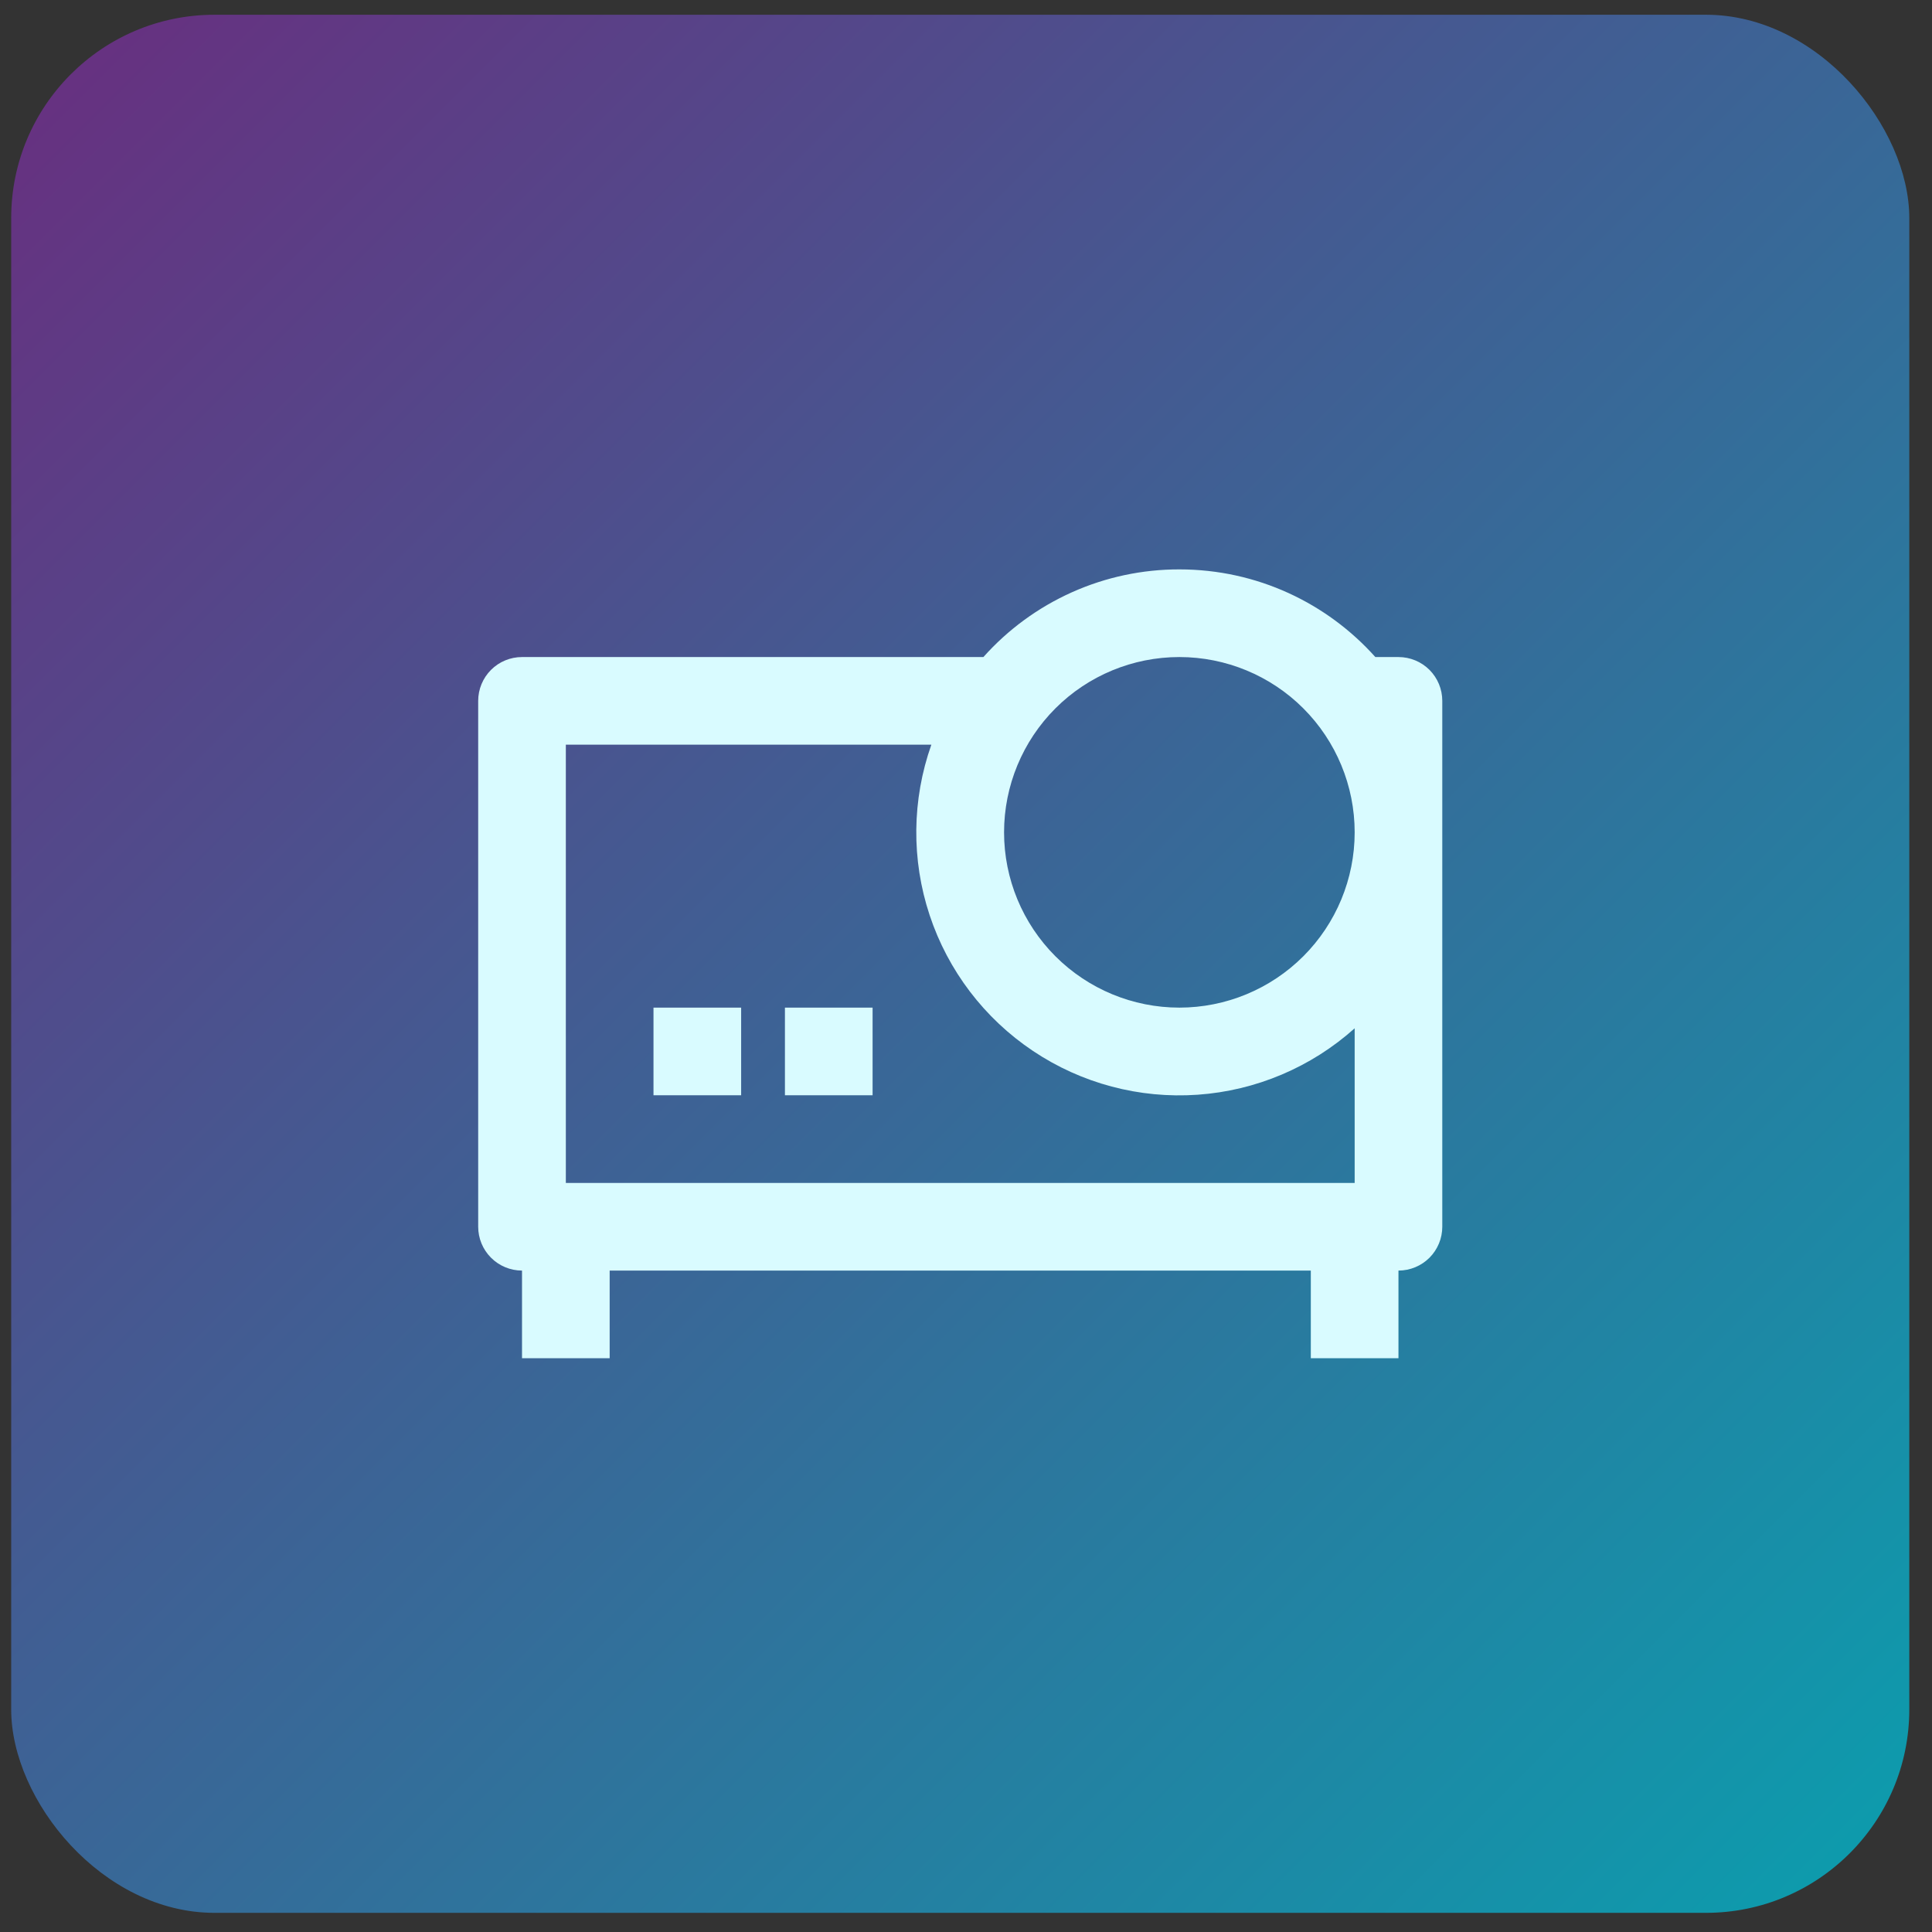 <svg xmlns="http://www.w3.org/2000/svg" fill="none" viewBox="0 0 57 57" height="57" width="57">
<rect x="0" y="0" width="57" height="57" fill="#333333" stroke="none"/>
<rect fill="url(#paint0_linear_733_80733)" rx="6" height="56" width="56" y="0.435" x="0.33"></rect>
<g clip-path="url(#clip0_733_80733)">
<g clip-path="url(#clip1_733_80733)">
<mask height="32" width="32" y="12" x="12" maskUnits="userSpaceOnUse" style="mask-type:luminance" id="mask0_733_80733">
<path fill="white" d="M43.845 12.92H12.815V43.95H43.845V12.92Z"></path>
</mask>
<g mask="url(#mask0_733_80733)">
<mask height="32" width="32" y="12" x="12" maskUnits="userSpaceOnUse" style="mask-type:luminance" id="mask1_733_80733">
<path fill="white" d="M43.845 12.92H12.815V43.95H43.845V12.92Z"></path>
</mask>
<g mask="url(#mask1_733_80733)">
<path fill="#D9FBFF" d="M41.259 37.486V40.071H38.673V37.486H17.987V40.071H15.401V37.486C15.058 37.486 14.729 37.349 14.487 37.107C14.244 36.864 14.108 36.535 14.108 36.193V20.677C14.108 20.335 14.244 20.006 14.487 19.763C14.729 19.521 15.058 19.385 15.401 19.385H29.013C29.74 18.57 30.631 17.919 31.627 17.473C32.624 17.027 33.703 16.797 34.795 16.799C37.092 16.799 39.157 17.798 40.577 19.385H41.259C41.602 19.385 41.931 19.521 42.174 19.763C42.416 20.006 42.552 20.335 42.552 20.677V36.193C42.552 36.535 42.416 36.864 42.174 37.107C41.931 37.349 41.602 37.486 41.259 37.486ZM27.478 21.97H16.694V34.9H39.967V30.338C38.683 31.488 37.053 32.178 35.334 32.298C33.614 32.419 31.904 31.964 30.473 31.004C29.041 30.045 27.969 28.636 27.427 27C26.885 25.365 26.903 23.595 27.478 21.97ZM34.795 29.728C36.166 29.728 37.482 29.183 38.452 28.213C39.422 27.243 39.967 25.928 39.967 24.556C39.967 23.185 39.422 21.869 38.452 20.899C37.482 19.929 36.166 19.385 34.795 19.385C33.423 19.385 32.108 19.929 31.138 20.899C30.168 21.869 29.623 23.185 29.623 24.556C29.623 25.928 30.168 27.243 31.138 28.213C32.108 29.183 33.423 29.728 34.795 29.728ZM19.28 29.728H21.866V32.314H19.28V29.728ZM23.158 29.728H25.744V32.314H23.158V29.728Z"></path>
</g>
</g>
</g>
</g>
<defs>
<linearGradient gradientUnits="userSpaceOnUse" y2="56.435" x2="56.33" y1="0.435" x1="0.33" id="paint0_linear_733_80733">
<stop stop-color="#692E7F"></stop>
<stop stop-color="#0B9EAE" offset="1"></stop>
</linearGradient>
<clipPath id="clip0_733_80733">
<rect transform="translate(12.33 12.435)" fill="white" height="32" width="32"></rect>
</clipPath>
<clipPath id="clip1_733_80733">
<rect transform="translate(12.33 12.435)" fill="white" height="32" width="32"></rect>
</clipPath>
</defs>
</svg>
